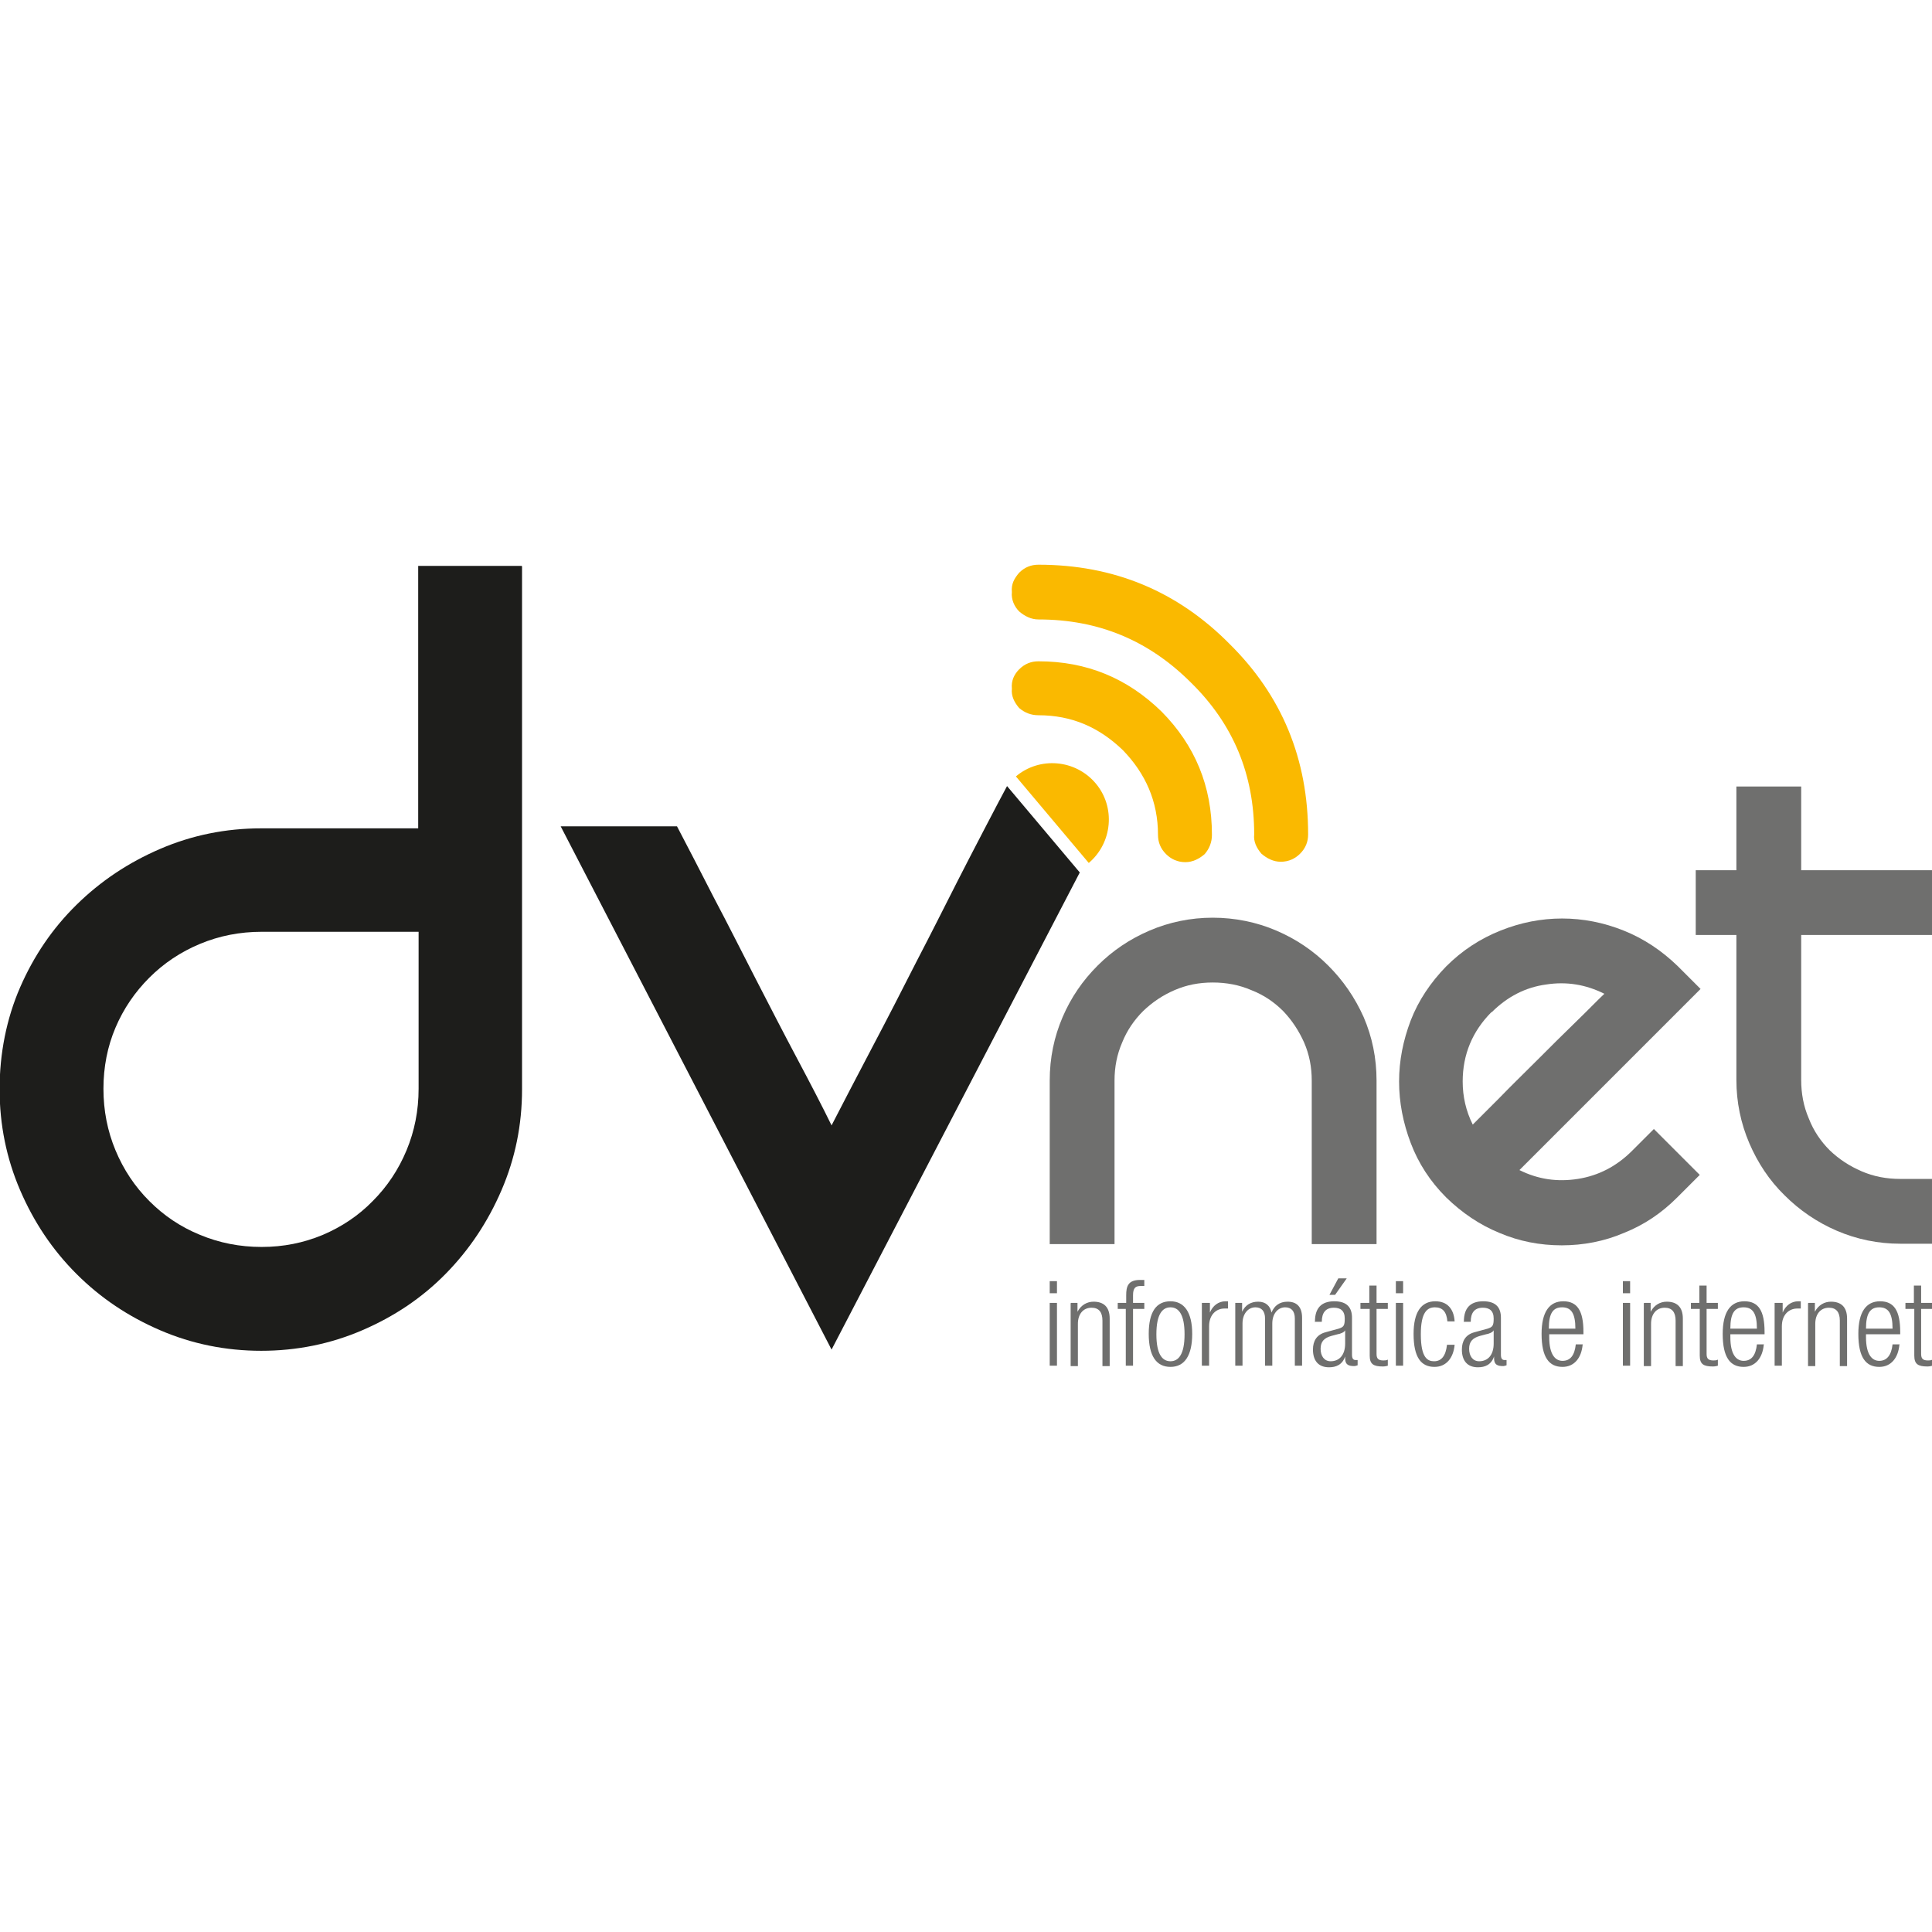 <?xml version="1.0" encoding="UTF-8"?>
<svg id="Camada_1" data-name="Camada 1" xmlns="http://www.w3.org/2000/svg" viewBox="0 0 48 48">
  <defs>
    <style>
      .cls-1 {
        fill: #6f6f6e;
      }

      .cls-2 {
        fill: #1d1d1b;
      }

      .cls-3 {
        fill: #fab900;
      }
    </style>
  </defs>
  <path class="cls-2" d="M12.97,14.07v12.99c0,.89-.17,1.72-.51,2.51-.34.79-.8,1.48-1.39,2.08-.59.6-1.28,1.06-2.07,1.4-.79.34-1.63.51-2.51.51s-1.72-.17-2.51-.51c-.79-.34-1.48-.8-2.08-1.4-.6-.6-1.06-1.29-1.4-2.08-.34-.79-.51-1.63-.51-2.51s.17-1.75.51-2.53c.34-.78.8-1.46,1.4-2.05.6-.59,1.29-1.05,2.08-1.39.79-.34,1.63-.51,2.51-.51h3.9v-6.52h2.57ZM6.5,30.98c.54,0,1.04-.1,1.52-.3.47-.2.89-.48,1.24-.84.36-.36.64-.78.84-1.26.2-.48.3-.99.3-1.53v-3.9h-3.9c-.54,0-1.05.1-1.53.3-.48.2-.9.48-1.26.84-.36.36-.64.77-.84,1.24-.2.47-.3.98-.3,1.52s.1,1.05.3,1.53c.2.48.48.9.84,1.26.36.36.77.64,1.26.84.48.2.99.3,1.53.3Z"/>
  <path class="cls-2" d="M26.83,21.67l-6.17,11.86-6.73-13h2.89c.27.52.58,1.11.92,1.78.35.66.69,1.34,1.04,2.02.35.68.69,1.34,1.03,1.98.34.64.62,1.18.85,1.65.29-.56.62-1.2,1-1.92.38-.72.75-1.44,1.11-2.15.37-.71.7-1.37,1.01-1.98.31-.61,1.07-2.07,1.24-2.38l1.81,2.15Z"/>
  <g>
    <path class="cls-3" d="M30.56,16.01c-1.31-1.33-2.9-1.98-4.76-1.98-.18,0-.34.06-.48.2-.12.14-.2.28-.18.48-.02.18.06.36.18.48.14.12.3.2.48.2,1.49,0,2.74.52,3.79,1.57,1.05,1.03,1.57,2.28,1.57,3.77-.02.18.06.34.18.48.14.12.3.2.48.2.2,0,.36-.08.48-.2.14-.14.2-.3.2-.48,0-1.87-.65-3.45-1.96-4.74Z"/>
    <path class="cls-3" d="M25.8,16.43c-.18,0-.34.06-.48.2-.12.12-.2.28-.18.48-.02.18.06.34.18.48.14.12.3.18.48.18.83,0,1.51.3,2.1.87.56.58.87,1.27.87,2.1,0,.18.06.34.2.48.12.12.28.2.48.2.18,0,.34-.08.48-.2.12-.14.18-.3.18-.48,0-1.21-.42-2.22-1.25-3.06-.85-.83-1.86-1.25-3.06-1.25Z"/>
  </g>
  <path class="cls-3" d="M27.22,19.46c-.5-.59-1.39-.67-1.98-.17l1.81,2.15c.59-.5.67-1.39.17-1.98Z"/>
  <g>
    <path class="cls-1" d="M26.4,25.27c.21-.49.5-.91.87-1.28.37-.37.8-.66,1.29-.87.49-.21,1.02-.32,1.57-.32s1.09.11,1.58.32c.49.21.92.5,1.29.87.37.37.66.79.88,1.28.21.49.32,1.01.32,1.58v4.06h-1.61v-4.06c0-.34-.06-.65-.19-.95-.13-.29-.3-.55-.52-.78-.22-.22-.48-.4-.79-.52-.3-.13-.62-.19-.96-.19s-.65.06-.95.19c-.3.13-.55.3-.78.52-.22.22-.4.48-.52.78-.13.3-.19.61-.19.95v4.06h-1.61v-4.06c0-.57.11-1.09.32-1.58Z"/>
    <path class="cls-1" d="M41.09,28.05l1.14,1.14-.56.56c-.39.39-.82.68-1.32.88-.49.21-1.01.31-1.55.31s-1.06-.1-1.55-.31c-.49-.2-.93-.5-1.32-.88-.4-.4-.69-.85-.88-1.35-.19-.5-.29-1.01-.29-1.53s.1-1.02.29-1.52c.19-.49.49-.94.88-1.34.4-.4.85-.69,1.35-.89.5-.2,1.01-.3,1.53-.3s1.03.1,1.53.3c.5.2.95.5,1.35.89l.56.56-4.5,4.5c.46.23.94.3,1.45.22.51-.08.96-.31,1.35-.7l.56-.56ZM37.06,25.14c-.48.48-.72,1.06-.72,1.73,0,.37.08.73.25,1.07.14-.14.36-.36.66-.66.29-.3.61-.61.94-.94.33-.33.65-.65.96-.95.31-.3.54-.54.71-.7-.46-.23-.94-.31-1.45-.23-.51.07-.96.3-1.35.69Z"/>
    <path class="cls-1" d="M48,23.23v-1.61h-3.25v-2.08h-1.61v2.08h-1.01v1.61h1.01v3.6c0,.55.11,1.08.32,1.57.21.49.5.93.88,1.3.37.37.81.67,1.3.88.49.21,1.02.32,1.57.32h.79v-1.61h-.79c-.34,0-.66-.06-.96-.19-.3-.13-.56-.3-.79-.52-.22-.22-.4-.48-.52-.79-.13-.3-.19-.62-.19-.96v-3.6h3.25Z"/>
  </g>
  <g>
    <path class="cls-1" d="M26.08,31.83h.18v.3h-.18v-.3ZM26.08,32.37h.18v1.56h-.18v-1.56Z"/>
    <path class="cls-1" d="M26.61,32.37h.16v.22h0c.09-.17.24-.25.4-.25.24,0,.4.12.4.42v1.18h-.18v-1.13c0-.21-.09-.32-.27-.32-.21,0-.34.16-.34.4v1.05h-.18v-1.56Z"/>
    <path class="cls-1" d="M27.98,32.52h-.21v-.15h.21v-.19c0-.21.04-.38.34-.38.05,0,.08,0,.11,0v.15s-.05,0-.09,0c-.13,0-.19.05-.19.23v.19h.28v.15h-.28v1.41h-.18v-1.41Z"/>
    <path class="cls-1" d="M29.08,32.33c.34,0,.54.27.54.81s-.19.82-.54.82-.54-.27-.54-.82.19-.81.54-.81ZM29.08,33.82c.2,0,.35-.17.35-.67s-.15-.67-.35-.67-.35.17-.35.67.15.67.35.67Z"/>
    <path class="cls-1" d="M29.88,32.37h.18v.24h0c.07-.17.21-.28.39-.28.02,0,.04,0,.06,0v.18s-.06,0-.09,0c-.19,0-.38.14-.38.44v.98h-.18v-1.56Z"/>
    <path class="cls-1" d="M30.7,32.37h.16v.22h0c.08-.17.22-.25.4-.25.19,0,.3.11.33.27h0c.07-.17.2-.27.4-.27.22,0,.36.12.36.4v1.19h-.18v-1.17c0-.19-.09-.28-.24-.28-.18,0-.32.16-.32.4v1.05h-.18v-1.17c0-.19-.09-.28-.24-.28-.18,0-.32.16-.32.4v1.05h-.18v-1.56Z"/>
    <path class="cls-1" d="M32.67,32.83c0-.32.15-.5.48-.5s.44.17.44.41v.92c0,.09.03.13.09.13h.05v.13s-.06.02-.08.02c-.14,0-.23-.03-.23-.19v-.05h0c-.07.21-.23.27-.4.27-.27,0-.4-.17-.4-.44,0-.21.09-.37.31-.43l.33-.09c.12-.04.15-.07.15-.25,0-.2-.11-.27-.27-.27-.21,0-.3.13-.3.35h-.18ZM33.42,33.05h0c-.02.05-.12.09-.19.1l-.15.04c-.18.05-.27.14-.27.32s.09.31.25.31c.22,0,.36-.16.36-.44v-.33ZM33.46,31.76l-.29.41h-.14l.22-.41h.21Z"/>
    <path class="cls-1" d="M34.02,32.52h-.22v-.15h.22v-.43h.18v.43h.28v.15h-.28v1.12c0,.12.05.16.17.16.04,0,.07,0,.11-.02v.15s-.06.02-.12.02c-.24,0-.33-.06-.33-.27v-1.16Z"/>
    <path class="cls-1" d="M34.68,31.83h.18v.3h-.18v-.3ZM34.68,32.37h.18v1.56h-.18v-1.56Z"/>
    <path class="cls-1" d="M36.14,33.41c-.03.33-.21.55-.5.55-.33,0-.52-.23-.52-.82,0-.54.19-.81.54-.81.29,0,.46.18.48.5h-.18c-.02-.24-.12-.35-.31-.35s-.35.12-.35.67c0,.59.17.67.33.67.18,0,.29-.13.32-.41h.18Z"/>
    <path class="cls-1" d="M36.37,32.83c0-.32.15-.5.48-.5s.44.17.44.41v.92c0,.09.03.13.09.13h.05v.13s-.06.02-.08.02c-.14,0-.23-.03-.23-.19v-.05h0c-.07.21-.23.27-.4.27-.27,0-.4-.17-.4-.44,0-.21.09-.37.31-.43l.33-.09c.12-.04.15-.07.15-.25,0-.2-.11-.27-.27-.27-.21,0-.3.13-.3.35h-.18ZM37.11,33.05h0c-.02.05-.12.09-.19.1l-.15.04c-.18.05-.27.14-.27.32s.09.31.25.31c.22,0,.36-.16.36-.44v-.33Z"/>
    <path class="cls-1" d="M39.32,33.41c-.03.33-.21.55-.5.55-.33,0-.52-.23-.52-.82,0-.54.19-.81.54-.81s.5.24.5.76v.06h-.85v.07c0,.45.16.59.33.59.19,0,.3-.13.33-.41h.18ZM39.14,33.01c0-.39-.11-.53-.33-.53s-.33.14-.33.53h.66Z"/>
    <path class="cls-1" d="M40.32,31.83h.18v.3h-.18v-.3ZM40.32,32.37h.18v1.56h-.18v-1.56Z"/>
    <path class="cls-1" d="M40.85,32.37h.16v.22h0c.09-.17.24-.25.4-.25.24,0,.4.12.4.42v1.18h-.18v-1.13c0-.21-.09-.32-.27-.32-.21,0-.34.16-.34.4v1.05h-.18v-1.56Z"/>
    <path class="cls-1" d="M42.22,32.52h-.21v-.15h.21v-.43h.18v.43h.28v.15h-.28v1.12c0,.12.05.16.17.16.04,0,.07,0,.11-.02v.15s-.06.02-.12.02c-.24,0-.33-.06-.33-.27v-1.16Z"/>
    <path class="cls-1" d="M43.82,33.41c-.03.33-.21.55-.5.55-.33,0-.52-.23-.52-.82,0-.54.19-.81.54-.81s.5.24.5.76v.06h-.85v.07c0,.45.16.59.33.59.19,0,.3-.13.33-.41h.18ZM43.65,33.01c0-.39-.11-.53-.33-.53s-.33.14-.33.53h.66Z"/>
    <path class="cls-1" d="M44.11,32.37h.18v.24h0c.07-.17.21-.28.39-.28.02,0,.04,0,.06,0v.18s-.06,0-.09,0c-.19,0-.38.14-.38.44v.98h-.18v-1.56Z"/>
    <path class="cls-1" d="M44.93,32.37h.16v.22h0c.09-.17.24-.25.4-.25.24,0,.4.12.4.42v1.18h-.18v-1.13c0-.21-.09-.32-.27-.32-.21,0-.34.16-.34.4v1.05h-.18v-1.56Z"/>
    <path class="cls-1" d="M47.19,33.41c-.03.33-.21.55-.5.55-.33,0-.52-.23-.52-.82,0-.54.19-.81.54-.81s.5.24.5.76v.06h-.85v.07c0,.45.16.59.33.59.18,0,.3-.13.33-.41h.18ZM47.02,33.01c0-.39-.11-.53-.33-.53s-.33.14-.33.53h.66Z"/>
    <path class="cls-1" d="M47.55,32.52h-.21v-.15h.21v-.43h.18v.43h.28v.15h-.28v1.12c0,.12.05.16.17.16.04,0,.07,0,.11-.02v.15s-.06.02-.12.02c-.24,0-.33-.06-.33-.27v-1.16Z"/>
  </g>
</svg>